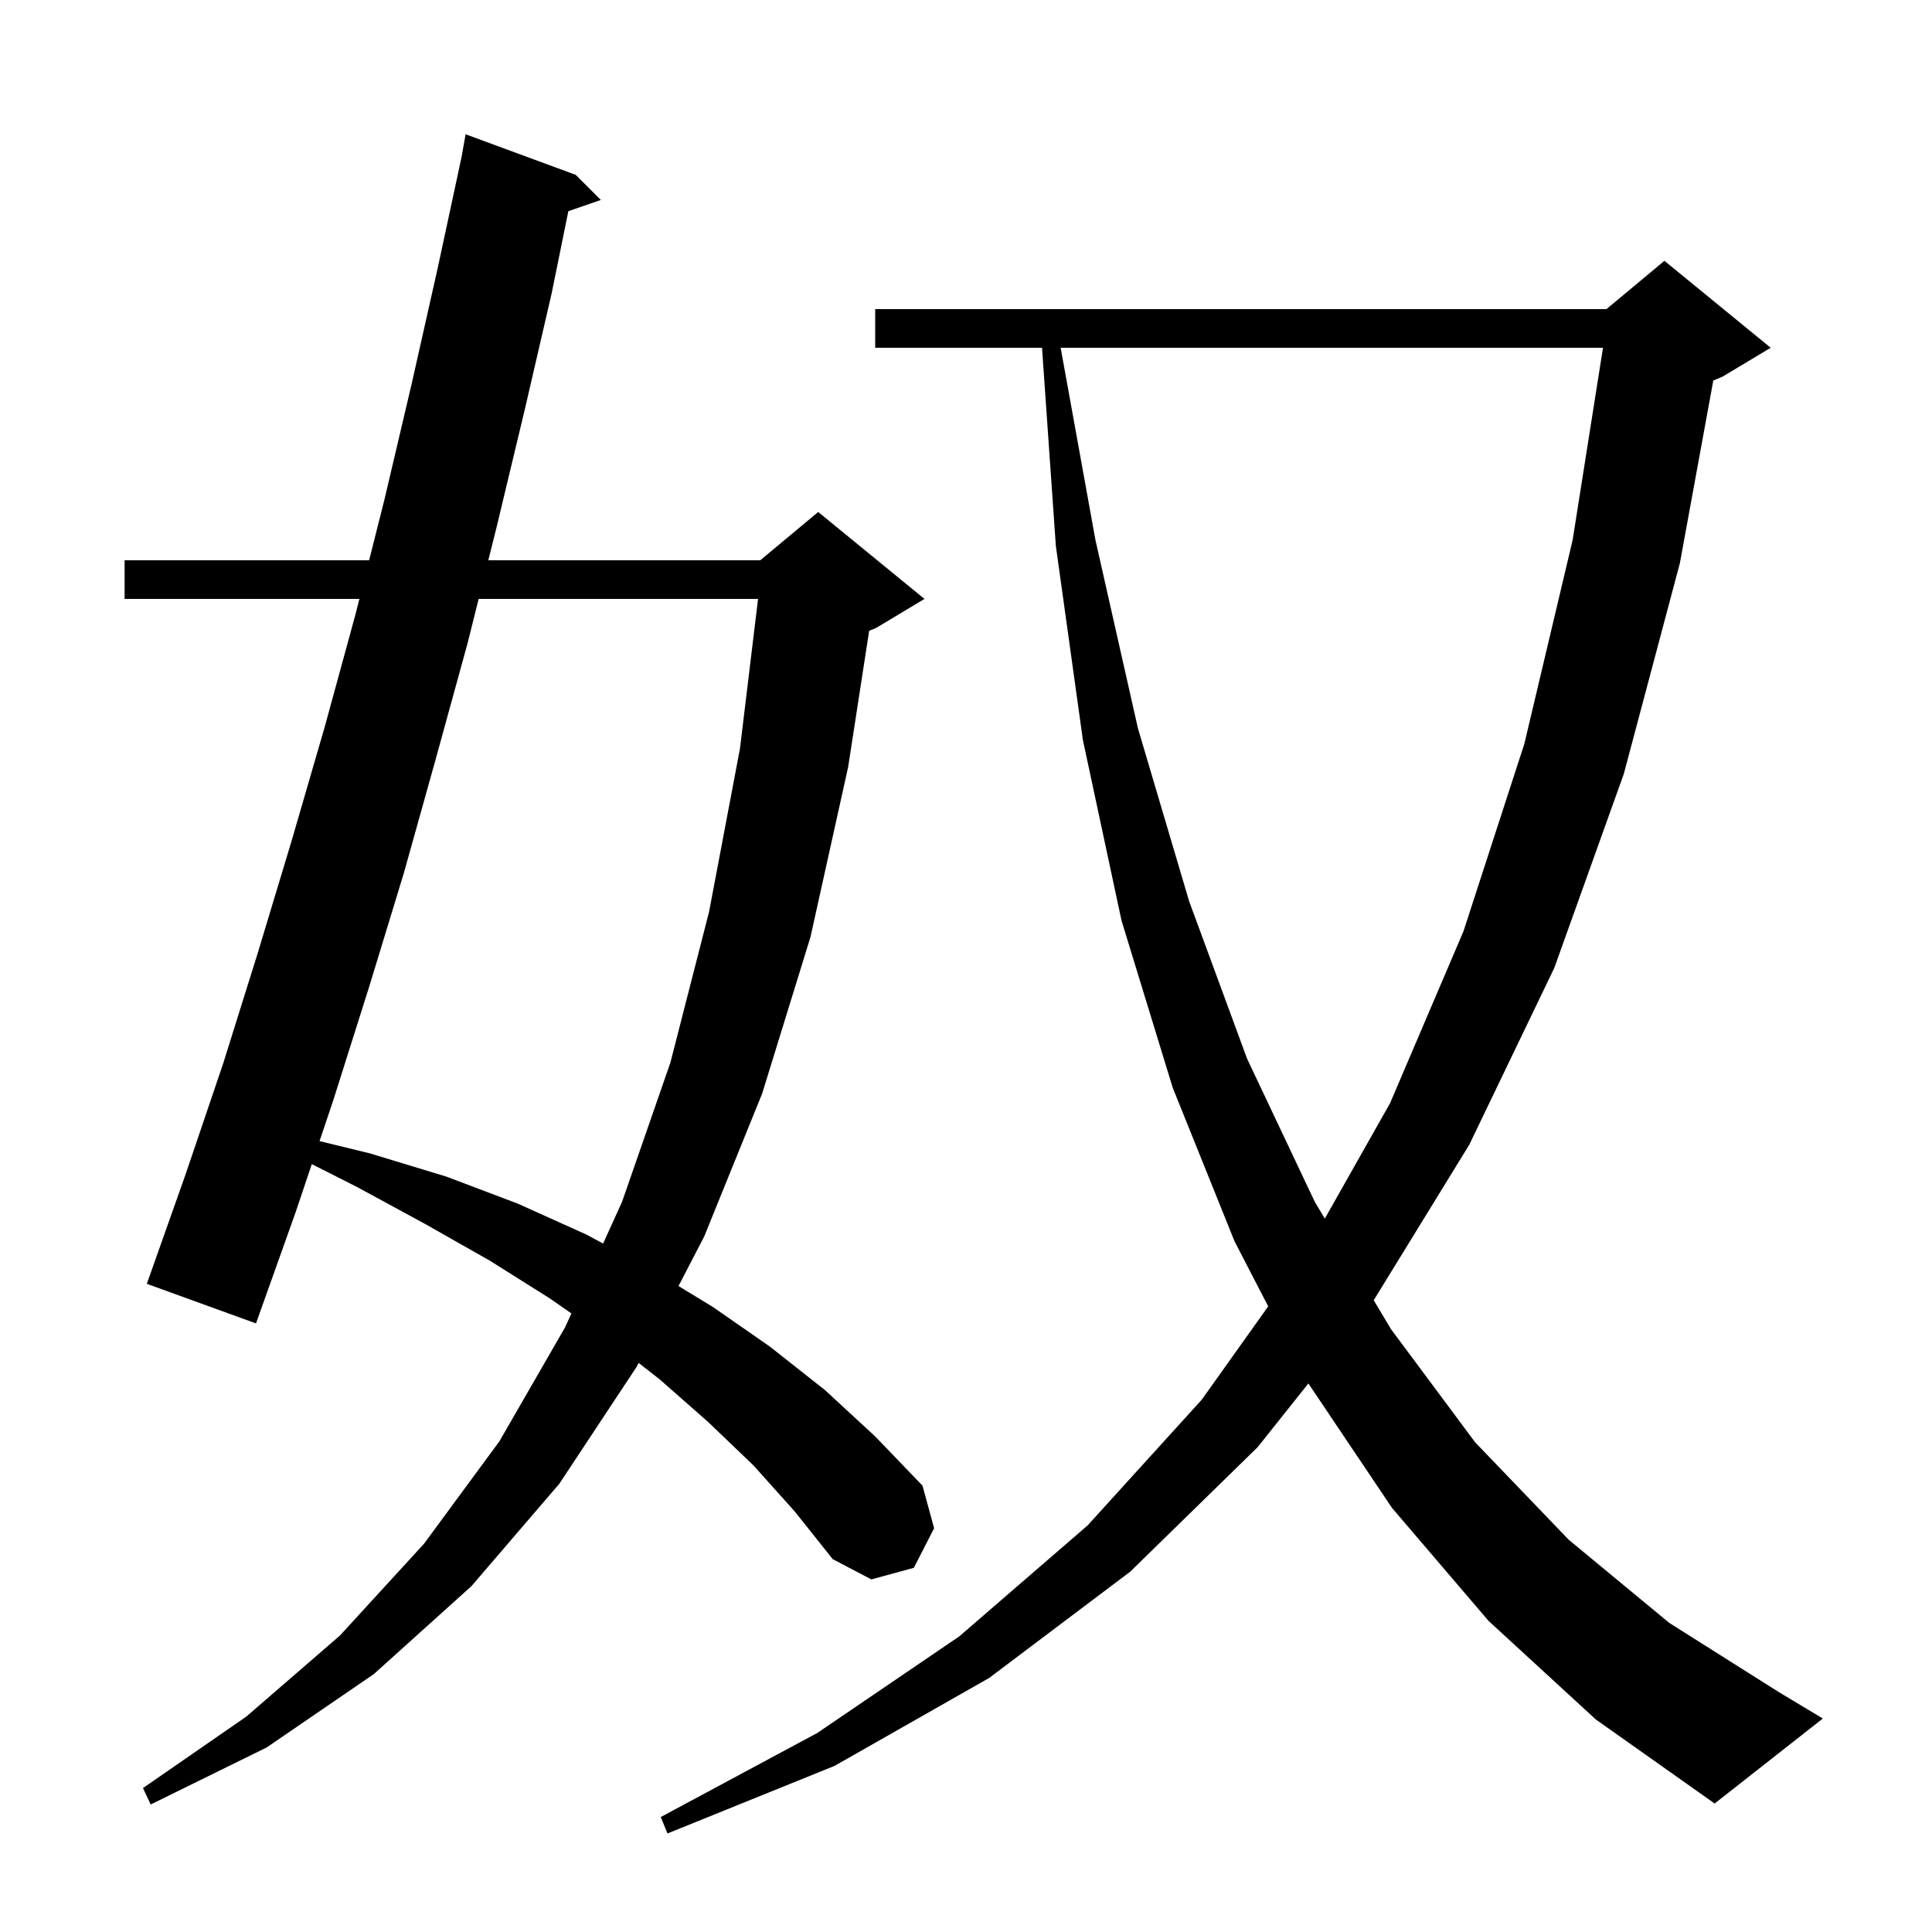 <svg xmlns="http://www.w3.org/2000/svg" xmlns:xlink="http://www.w3.org/1999/xlink" version="1.1" baseProfile="full" viewBox="0 0 200 200" width="200" height="200">
<g fill="black">
<path d="M 78.0 151.7 L 73.3 147.2 L 68.3 142.8 L 66.113 141.09 L 65.9 141.5 L 57.9 153.6 L 48.8 164.2 L 38.7 173.3 L 27.6 180.9 L 15.6 186.8 L 14.8 185.1 L 25.5 177.7 L 35.2 169.3 L 43.9 159.8 L 51.7 149.2 L 58.5 137.4 L 59.151 135.965 L 56.9 134.4 L 50.7 130.5 L 44.0 126.7 L 37.0 122.9 L 32.278 120.508 L 30.6 125.5 L 26.5 137.0 L 15.2 132.9 L 19.2 121.6 L 23.1 110.1 L 26.7 98.6 L 30.2 87.0 L 33.6 75.3 L 36.8 63.6 L 37.203 62.0 L 12.9 62.0 L 12.9 58.0 L 38.212 58.0 L 39.8 51.7 L 42.6 39.8 L 45.3 27.8 L 47.773 16.29 L 48.2 13.9 L 59.6 18.1 L 62.2 20.7 L 58.835 21.862 L 57.1 30.4 L 54.3 42.5 L 51.4 54.6 L 50.55 58.0 L 78.7 58.0 L 84.7 53.0 L 95.7 62.0 L 90.7 65.0 L 89.975 65.302 L 87.8 79.4 L 83.9 97.0 L 78.9 113.2 L 72.9 128.0 L 70.24 133.13 L 73.8 135.3 L 79.7 139.4 L 85.4 143.9 L 90.6 148.7 L 95.5 153.8 L 96.7 158.2 L 94.6 162.3 L 90.2 163.5 L 86.2 161.4 L 82.3 156.5 Z M 154.1 167.8 L 144.1 156.1 L 135.443 143.213 L 130.2 149.8 L 117.0 162.7 L 102.4 173.7 L 86.4 182.8 L 69.1 189.8 L 68.4 188.1 L 84.6 179.4 L 99.3 169.4 L 112.6 157.9 L 124.4 144.9 L 131.284 135.236 L 127.8 128.5 L 121.4 112.6 L 116.1 95.3 L 112.1 76.6 L 109.3 56.5 L 107.87 36.0 L 90.6 36.0 L 90.6 32.0 L 166.3 32.0 L 172.3 27.0 L 183.3 36.0 L 178.3 39.0 L 177.36 39.392 L 173.9 58.3 L 168.1 80.1 L 160.9 100.2 L 152.1 118.5 L 142.206 134.602 L 144.0 137.6 L 152.7 149.3 L 162.4 159.4 L 172.8 168.0 L 184.2 175.2 L 188.7 177.9 L 177.5 186.7 L 165.2 178.0 Z M 49.55 62.0 L 48.4 66.6 L 45.1 78.6 L 41.8 90.4 L 38.2 102.2 L 34.5 113.9 L 33.079 118.127 L 38.3 119.4 L 46.2 121.8 L 53.6 124.6 L 60.7 127.8 L 62.434 128.732 L 64.4 124.4 L 69.4 110.0 L 73.4 94.4 L 76.6 77.5 L 78.474 62.0 Z M 109.799 36.0 L 113.4 55.9 L 117.8 75.4 L 123.1 93.3 L 129.1 109.6 L 136.1 124.4 L 137.146 126.149 L 143.9 114.2 L 151.5 96.4 L 157.8 77.0 L 162.8 55.9 L 165.942 36.0 Z " />
</g>
</svg>
